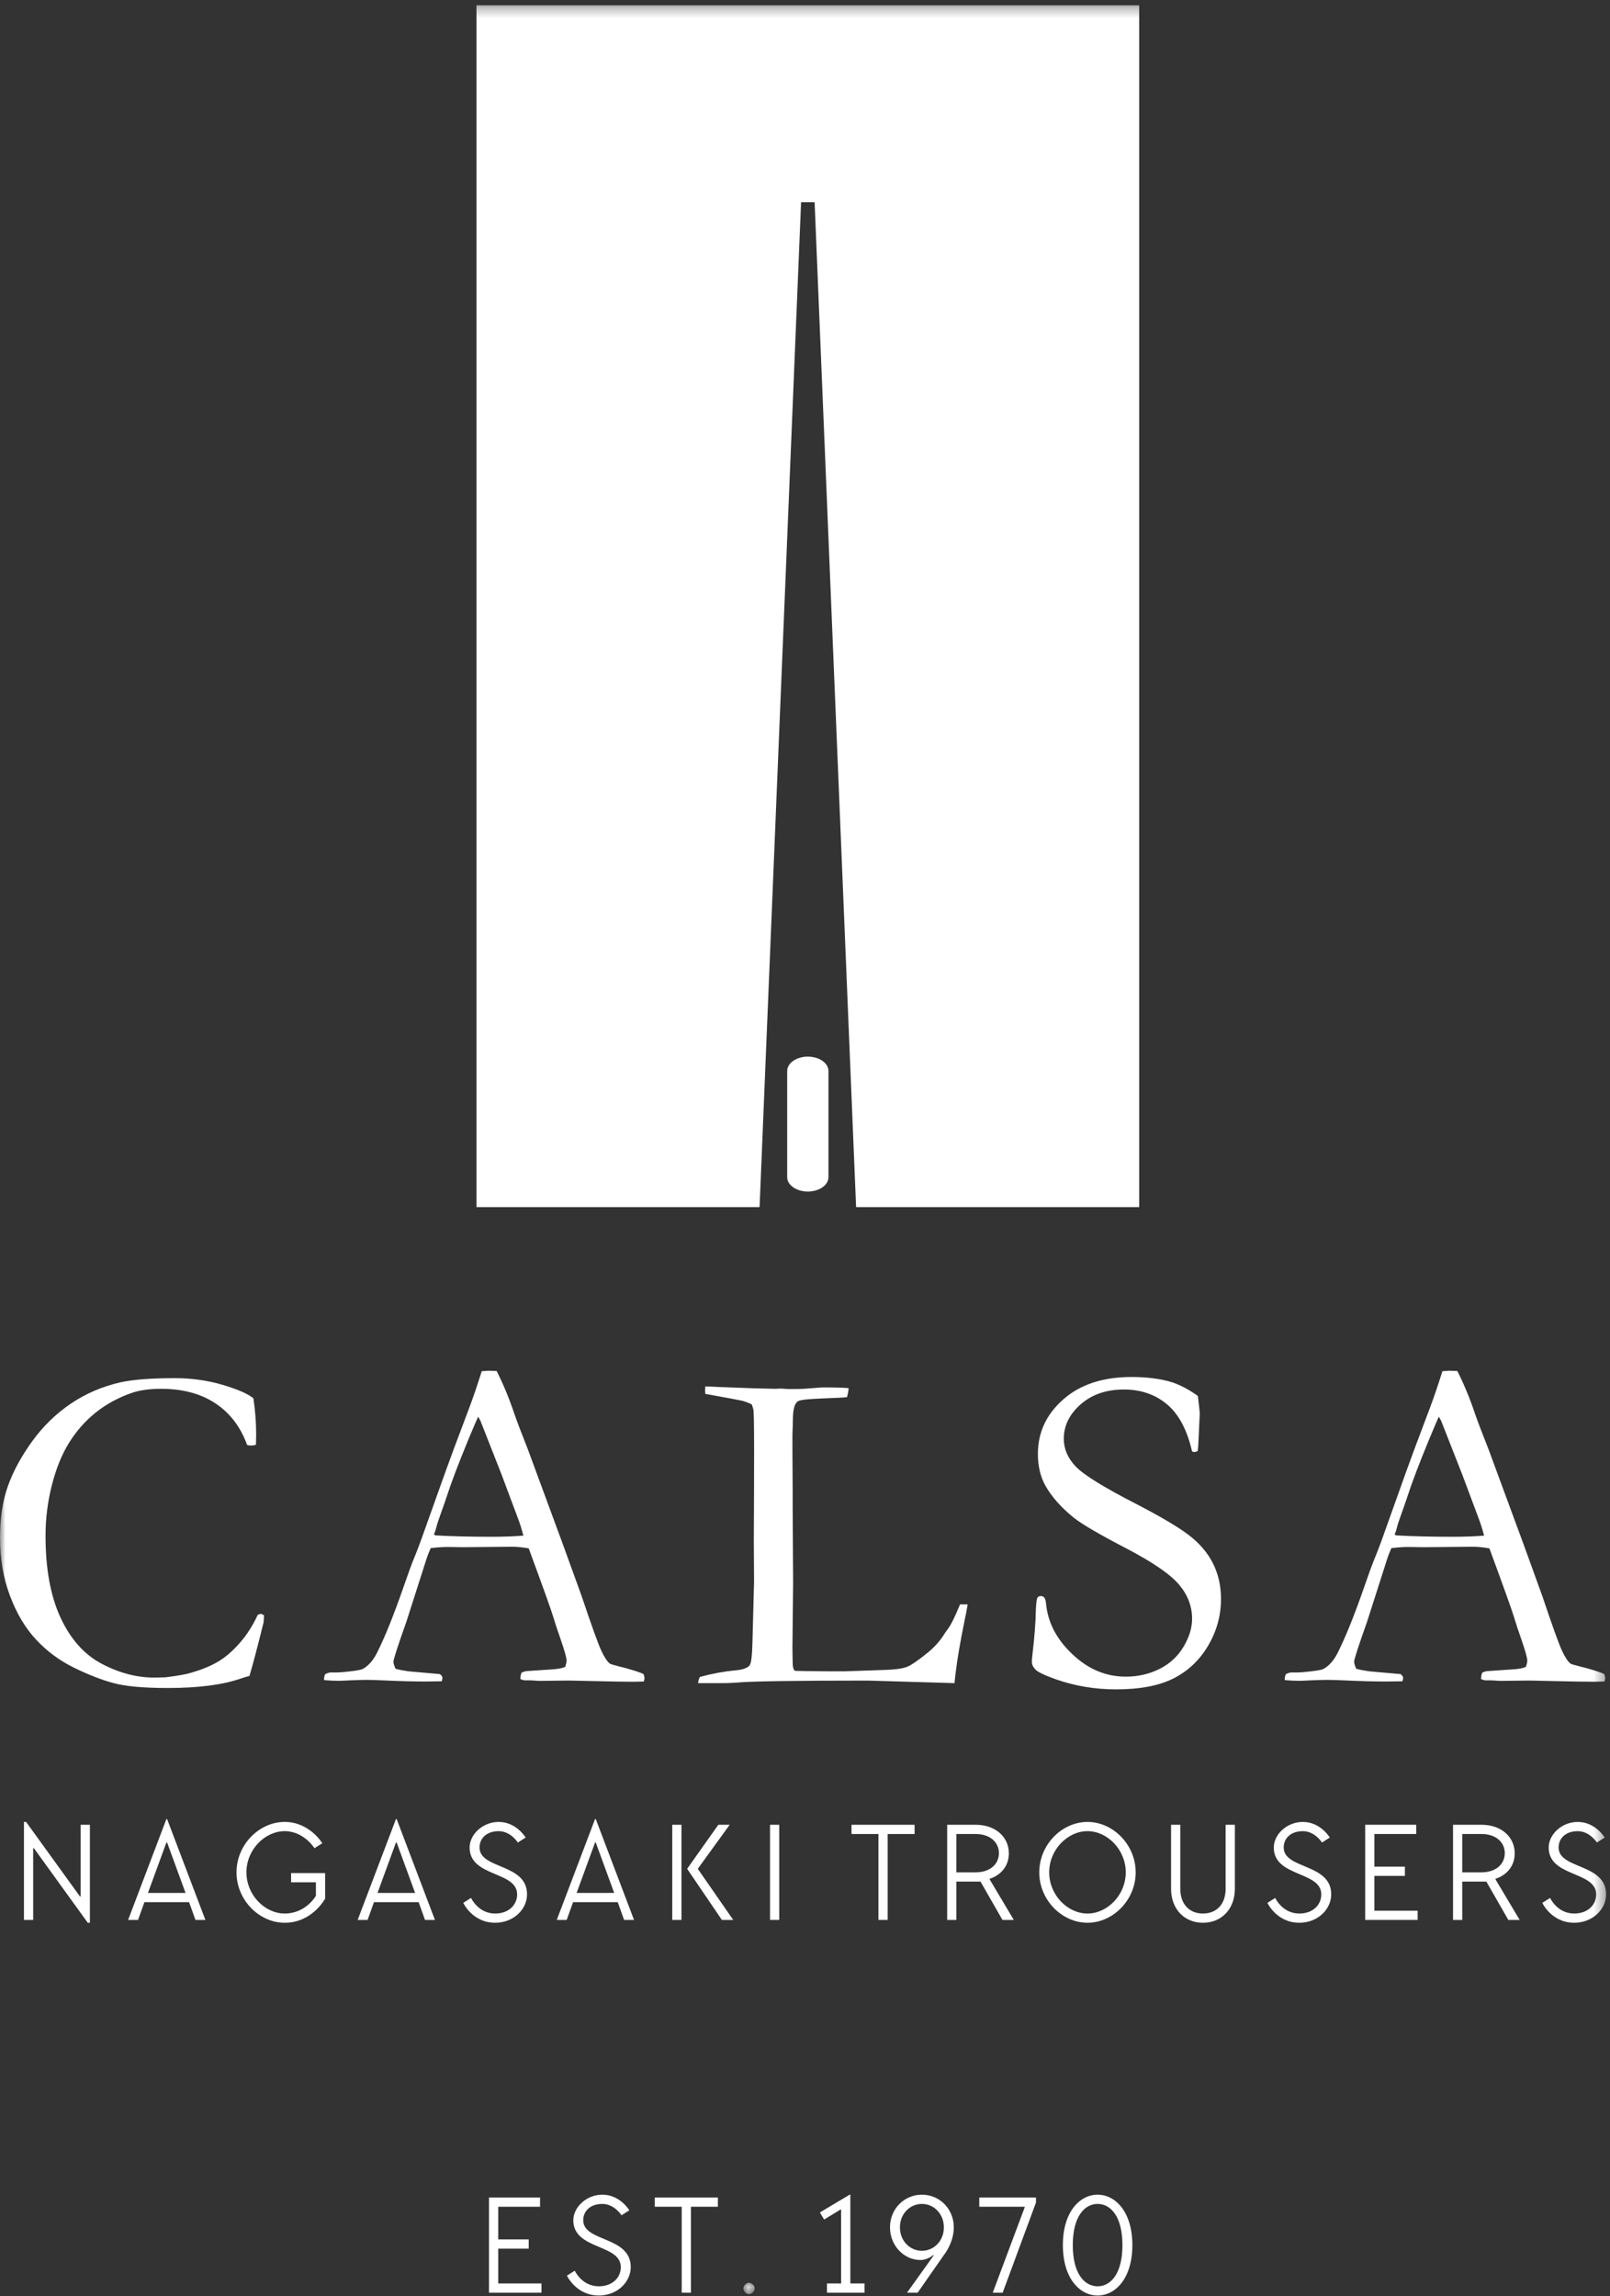 <?xml version="1.0" encoding="UTF-8"?>
<svg width="148px" height="211px" viewBox="0 0 148 211" version="1.1" xmlns="http://www.w3.org/2000/svg" xmlns:xlink="http://www.w3.org/1999/xlink">
    <rect x="0" y="0" width="148" height="211" fill="#333333" stroke="none"/>
    <!-- Generator: Sketch 45.2 (43514) - http://www.bohemiancoding.com/sketch -->
    <title>logo-white</title>
    <desc>Created with Sketch.</desc>
    <defs>
        <polygon id="path-1" points="1.333 1.29 0.045 1.29 0.045 0.116 1.333 0.116 1.333 1.29"></polygon>
        <polygon id="path-3" points="0 210.767 147.642 210.767 147.642 0.304 0 0.304"></polygon>
    </defs>
    <g id="Page-1" stroke="none" stroke-width="1" fill="none" fill-rule="evenodd">
        <g id="top" transform="translate(-62, -51)">
            <g id="Group-5" transform="translate(62, 51)">
                <g id="Page-1">
                    <polygon id="Fill-1" fill="#FFFFFF" points="44.952 201.94 44.952 210.684 49.774 210.684 49.774 209.837 45.799 209.837 45.799 206.637 48.602 206.637 48.602 205.79 45.799 205.79 45.799 202.789 49.644 202.789 49.644 201.94"></polygon>
                    <g id="Group-48" transform="translate(0, 0.178)">
                        <path d="M57.851,202.937 L57.133,203.394 C57.133,203.394 56.482,202.35 55.374,202.35 C54.266,202.35 53.614,203.003 53.614,203.851 C53.614,205.872 57.981,205.285 57.981,208.158 C57.981,209.527 56.742,210.767 55.048,210.767 C52.962,210.767 52.116,208.94 52.116,208.94 L52.832,208.485 C52.832,208.485 53.484,209.919 55.048,209.919 C56.286,209.919 57.068,209.137 57.068,208.158 C57.068,206.004 52.702,206.592 52.702,203.851 C52.702,202.677 53.876,201.501 55.374,201.501 C57.003,201.501 57.851,202.937 57.851,202.937 Z" id="Fill-2" fill="#FFFFFF"></path>
                        <polygon id="Fill-4" fill="#FFFFFF" points="63.514 202.609 63.514 210.506 62.667 210.506 62.667 202.609 60.19 202.609 60.19 201.762 65.991 201.762 65.991 202.609"></polygon>
                        <g id="Group-8" transform="translate(68.287, 209.477)">
                            <mask id="mask-2" fill="white">
                                <use xlink:href="#path-1"></use>
                            </mask>
                            <g id="Clip-7"></g>
                            <path d="M0.567,0.116 C0.827,0.116 1.087,0.376 1.087,0.637 C1.087,0.899 0.827,1.159 0.567,1.159 C0.305,1.159 0.045,0.899 0.045,0.637 C0.045,0.376 0.305,0.116 0.567,0.116" id="Fill-6" fill="#FFFFFF" mask="url(#mask-2)"></path>
                        </g>
                        <polygon id="Fill-9" fill="#FFFFFF" points="76.018 210.506 76.018 209.657 77.321 209.657 77.321 202.871 77.256 202.871 75.757 203.785 75.367 203.132 78.104 201.501 78.168 201.501 78.168 209.657 79.472 209.657 79.472 210.506"></polygon>
                        <path d="M84.746,206.656 C85.854,206.656 86.766,205.743 86.766,204.503 C86.766,203.263 85.854,202.35 84.746,202.35 C83.638,202.35 82.726,203.263 82.726,204.503 C82.726,205.743 83.638,206.656 84.746,206.656 L84.746,206.656 Z M85.854,207.048 L85.79,207.048 C85.79,207.048 85.268,207.505 84.616,207.505 C83.117,207.505 81.813,206.2 81.813,204.503 C81.813,202.807 83.117,201.501 84.746,201.501 C86.376,201.501 87.678,202.807 87.678,204.503 C87.678,205.938 86.766,207.048 86.766,207.048 L84.356,210.506 L83.378,210.506 L85.854,207.048 Z" id="Fill-11" fill="#FFFFFF"></path>
                        <polygon id="Fill-13" fill="#FFFFFF" points="95.234 201.762 95.234 202.218 92.171 210.506 91.259 210.506 94.192 202.675 94.192 202.61 90.021 202.61 90.021 201.762"></polygon>
                        <path d="M100.899,202.35 C99.726,202.35 98.617,203.458 98.617,206.135 C98.617,208.811 99.726,209.919 100.899,209.919 C102.072,209.919 103.18,208.811 103.18,206.135 C103.18,203.458 102.072,202.35 100.899,202.35 M100.899,210.767 C99.269,210.767 97.705,209.202 97.705,206.135 C97.705,203.067 99.269,201.501 100.899,201.501 C102.528,201.501 104.093,203.067 104.093,206.135 C104.093,209.202 102.528,210.767 100.899,210.767" id="Fill-15" fill="#FFFFFF"></path>
                        <polygon id="Fill-17" fill="#FFFFFF" points="8.068 176.513 3.116 169.661 3.05 169.661 3.05 176.252 2.203 176.252 2.203 167.246 2.399 167.246 7.352 174.098 7.416 174.098 7.416 167.508 8.264 167.508 8.264 176.513"></polygon>
                        <path d="M13.601,173.771 L17.056,173.771 L15.361,169.139 L15.296,169.139 L13.601,173.771 Z M18.88,176.252 L17.968,176.252 L17.382,174.62 L13.275,174.62 L12.689,176.252 L11.777,176.252 L15.296,166.985 L15.361,166.985 L18.88,176.252 Z" id="Fill-19" fill="#FFFFFF"></path>
                        <path d="M29.628,169.204 L28.91,169.661 C28.91,169.661 27.933,168.095 26.173,168.095 C24.349,168.095 22.653,169.791 22.653,171.88 C22.653,173.967 24.349,175.665 26.173,175.665 C28.128,175.665 29.04,174.033 29.04,174.033 L29.04,172.793 L26.76,172.793 L26.76,171.946 L29.888,171.946 L29.888,174.294 C29.888,174.294 28.715,176.513 26.173,176.513 C23.827,176.513 21.741,174.424 21.741,171.88 C21.741,169.335 23.827,167.246 26.173,167.246 C28.454,167.246 29.628,169.204 29.628,169.204" id="Fill-21" fill="#FFFFFF"></path>
                        <path d="M34.703,173.771 L38.158,173.771 L36.463,169.139 L36.398,169.139 L34.703,173.771 Z M39.982,176.252 L39.07,176.252 L38.484,174.62 L34.377,174.62 L33.791,176.252 L32.879,176.252 L36.398,166.985 L36.463,166.985 L39.982,176.252 Z" id="Fill-23" fill="#FFFFFF"></path>
                        <path d="M48.319,168.682 L47.601,169.138 C47.601,169.138 46.95,168.096 45.842,168.096 C44.734,168.096 44.082,168.749 44.082,169.596 C44.082,171.618 48.449,171.031 48.449,173.904 C48.449,175.273 47.211,176.512 45.516,176.512 C43.43,176.512 42.584,174.686 42.584,174.686 L43.3,174.23 C43.3,174.23 43.952,175.665 45.516,175.665 C46.755,175.665 47.537,174.883 47.537,173.904 C47.537,171.749 43.17,172.338 43.17,169.596 C43.17,168.422 44.344,167.247 45.842,167.247 C47.471,167.247 48.319,168.682 48.319,168.682" id="Fill-25" fill="#FFFFFF"></path>
                        <path d="M53.006,173.771 L56.46,173.771 L54.766,169.139 L54.7,169.139 L53.006,173.771 Z M58.284,176.252 L57.372,176.252 L56.786,174.62 L52.68,174.62 L52.093,176.252 L51.181,176.252 L54.7,166.985 L54.766,166.985 L58.284,176.252 Z" id="Fill-27" fill="#FFFFFF"></path>
                        <path d="M64.144,171.554 L67.402,176.253 L66.36,176.253 L63.166,171.554 L66.034,167.507 L67.076,167.507 L64.144,171.554 Z M61.797,176.253 L62.645,176.253 L62.645,167.508 L61.797,167.508 L61.797,176.253 Z" id="Fill-29" fill="#FFFFFF"></path>
                        <mask id="mask-4" fill="white">
                            <use xlink:href="#path-3"></use>
                        </mask>
                        <g id="Clip-32"></g>
                        <polygon id="Fill-31" fill="#FFFFFF" mask="url(#mask-4)" points="70.785 176.252 71.633 176.252 71.633 167.508 70.785 167.508"></polygon>
                        <polygon id="Fill-33" fill="#FFFFFF" mask="url(#mask-4)" points="81.599 168.357 81.599 176.252 80.751 176.252 80.751 168.357 78.275 168.357 78.275 167.508 84.075 167.508 84.075 168.357"></polygon>
                        <path d="M89.676,171.879 C91.044,171.879 91.826,171.097 91.826,170.118 C91.826,169.138 91.044,168.357 89.676,168.357 L87.916,168.357 L87.916,171.879 L89.676,171.879 Z M93.194,176.252 L92.152,176.252 L90.132,172.728 L87.916,172.728 L87.916,176.252 L87.069,176.252 L87.069,167.507 L89.676,167.507 C91.566,167.507 92.738,168.681 92.738,170.118 C92.738,172.011 90.98,172.467 90.98,172.467 L90.98,172.533 L93.194,176.252 Z" id="Fill-34" fill="#FFFFFF" mask="url(#mask-4)"></path>
                        <path d="M99.966,168.094 C98.142,168.094 96.448,169.791 96.448,171.881 C96.448,173.968 98.142,175.665 99.966,175.665 C101.792,175.665 103.485,173.968 103.485,171.881 C103.485,169.791 101.792,168.094 99.966,168.094 M99.966,167.247 C102.313,167.247 104.398,169.335 104.398,171.881 C104.398,174.424 102.313,176.512 99.966,176.512 C97.62,176.512 95.535,174.424 95.535,171.881 C95.535,169.335 97.62,167.247 99.966,167.247" id="Fill-35" fill="#FFFFFF" mask="url(#mask-4)"></path>
                        <path d="M112.668,167.507 L113.515,167.507 L113.515,173.381 C113.515,175.275 112.276,176.512 110.582,176.512 C108.888,176.512 107.65,175.275 107.65,173.381 L107.65,167.507 L108.498,167.507 L108.498,173.381 C108.498,174.817 109.344,175.665 110.582,175.665 C111.82,175.665 112.668,174.817 112.668,173.381 L112.668,167.507 Z" id="Fill-36" fill="#FFFFFF" mask="url(#mask-4)"></path>
                        <path d="M122.242,168.682 L121.524,169.138 C121.524,169.138 120.873,168.096 119.765,168.096 C118.657,168.096 118.005,168.749 118.005,169.596 C118.005,171.618 122.372,171.031 122.372,173.904 C122.372,175.273 121.133,176.512 119.439,176.512 C117.353,176.512 116.507,174.686 116.507,174.686 L117.223,174.23 C117.223,174.23 117.875,175.665 119.439,175.665 C120.677,175.665 121.459,174.883 121.459,173.904 C121.459,171.749 117.093,172.338 117.093,169.596 C117.093,168.422 118.267,167.247 119.765,167.247 C121.394,167.247 122.242,168.682 122.242,168.682" id="Fill-37" fill="#FFFFFF" mask="url(#mask-4)"></path>
                        <polygon id="Fill-38" fill="#FFFFFF" mask="url(#mask-4)" points="125.495 167.507 130.187 167.507 130.187 168.356 126.342 168.356 126.342 171.357 129.145 171.357 129.145 172.206 126.342 172.206 126.342 175.404 130.317 175.404 130.317 176.252 125.495 176.252"></polygon>
                        <path d="M136.177,171.879 C137.545,171.879 138.328,171.097 138.328,170.118 C138.328,169.138 137.545,168.357 136.177,168.357 L134.417,168.357 L134.417,171.879 L136.177,171.879 Z M139.696,176.252 L138.653,176.252 L136.633,172.728 L134.417,172.728 L134.417,176.252 L133.571,176.252 L133.571,167.507 L136.177,167.507 C138.067,167.507 139.24,168.681 139.24,170.118 C139.24,172.011 137.48,172.467 137.48,172.467 L137.48,172.533 L139.696,176.252 Z" id="Fill-39" fill="#FFFFFF" mask="url(#mask-4)"></path>
                        <path d="M147.511,168.682 L146.794,169.138 C146.794,169.138 146.143,168.096 145.035,168.096 C143.927,168.096 143.275,168.749 143.275,169.596 C143.275,171.618 147.641,171.031 147.641,173.904 C147.641,175.273 146.403,176.512 144.709,176.512 C142.623,176.512 141.776,174.686 141.776,174.686 L142.493,174.23 C142.493,174.23 143.145,175.665 144.709,175.665 C145.947,175.665 146.729,174.883 146.729,173.904 C146.729,171.749 142.363,172.338 142.363,169.596 C142.363,168.422 143.536,167.247 145.035,167.247 C146.663,167.247 147.511,168.682 147.511,168.682" id="Fill-40" fill="#FFFFFF" mask="url(#mask-4)"></path>
                        <polygon id="Fill-41" fill="#FFFFFF" mask="url(#mask-4)" points="43.8 0.303 43.8 18.407 43.8 110.746 69.824 110.746 73.639 18.407 74.883 18.407 78.697 110.746 104.72 110.746 104.72 18.407 104.72 0.303"></polygon>
                        <path d="M76.157,107.997 C76.157,108.727 75.306,109.318 74.259,109.318 C73.211,109.318 72.363,108.727 72.363,107.997 L72.363,98.241 C72.363,97.512 73.211,96.92 74.259,96.92 C75.306,96.92 76.157,97.512 76.157,98.241 L76.157,107.997 Z" id="Fill-42" fill="#FFFFFF" mask="url(#mask-4)"></path>
                        <path d="M23.292,128.317 C23.462,129.411 23.547,130.532 23.547,131.679 C23.547,131.906 23.54,132.213 23.527,132.594 C23.327,132.639 23.179,132.658 23.08,132.658 C22.995,132.658 22.875,132.644 22.719,132.615 C22.124,130.956 21.152,129.681 19.807,128.785 C18.461,127.892 16.796,127.445 14.813,127.445 C13.764,127.445 12.879,127.565 12.156,127.806 C10.881,128.246 9.762,128.854 8.799,129.628 C7.835,130.399 7.021,131.322 6.355,132.392 C5.688,133.463 5.16,134.762 4.771,136.287 C4.382,137.811 4.186,139.368 4.186,140.959 C4.186,143.993 4.647,146.502 5.569,148.481 C6.489,150.459 7.75,151.871 9.351,152.714 C10.952,153.558 12.567,153.982 14.196,153.982 L15.196,153.959 C16.328,153.818 17.1,153.683 17.512,153.554 C18.546,153.257 19.4,152.907 20.073,152.501 C20.745,152.099 21.405,151.526 22.049,150.789 C22.695,150.052 23.242,149.193 23.696,148.214 L23.951,148.128 C24.022,148.128 24.129,148.173 24.27,148.257 C24.256,148.597 24.242,148.818 24.228,148.917 C23.632,151.313 23.2,152.953 22.932,153.831 C22.704,153.888 22.421,153.974 22.081,154.088 C20.423,154.654 18.206,154.939 15.429,154.939 C13.191,154.939 11.515,154.787 10.403,154.48 C9.291,154.177 8.078,153.702 6.769,153.056 C5.458,152.411 4.307,151.555 3.315,150.49 C2.324,149.427 1.523,148.082 0.914,146.459 C0.305,144.835 0,143.065 0,141.148 C0,139.333 0.241,137.749 0.723,136.394 C1.203,135.04 1.948,133.666 2.954,132.275 C3.961,130.885 5.147,129.731 6.514,128.807 C7.881,127.885 9.4,127.232 11.073,126.849 C12.248,126.593 13.913,126.466 16.067,126.466 C17.64,126.466 19.12,126.677 20.508,127.095 C21.897,127.512 22.825,127.92 23.292,128.317" id="Fill-43" fill="#FFFFFF" mask="url(#mask-4)"></path>
                        <path d="M40.018,140.916 C41.533,141.001 43.262,141.043 45.202,141.043 C46.308,141.043 47.278,141.007 48.114,140.936 C47.972,140.384 47.81,139.868 47.626,139.384 C46.706,136.916 46.197,135.555 46.098,135.3 L44.166,130.386 L43.955,130.004 C43.869,130.173 43.557,130.904 43.018,132.195 C42.11,134.407 41.457,136.129 41.06,137.363 C40.876,137.916 40.684,138.466 40.485,139.011 C40.287,139.557 40.162,139.94 40.113,140.161 C40.063,140.38 39.989,140.603 39.889,140.83 L40.018,140.916 Z M29.876,153.682 C30.075,153.57 30.251,153.513 30.407,153.513 L30.895,153.513 C30.996,153.513 31.165,153.506 31.406,153.491 C32.497,153.392 33.141,153.293 33.34,153.193 C33.834,152.925 34.26,152.455 34.614,151.79 C35.351,150.342 36.179,148.292 37.101,145.64 C37.54,144.377 37.817,143.611 37.93,143.341 C38.283,142.489 38.623,141.597 38.951,140.66 L40.949,135.064 C41.26,134.184 42.011,132.17 43.201,129.02 C43.499,128.226 43.861,127.162 44.286,125.828 L44.911,125.785 L45.654,125.807 C46.263,127.014 46.801,128.31 47.268,129.701 C47.523,130.439 47.94,131.538 48.521,133 L51.747,141.745 L53.466,146.49 C54.373,149.186 54.969,150.842 55.252,151.46 C55.534,152.076 55.797,152.484 56.038,152.683 C56.109,152.741 56.374,152.824 56.834,152.938 C57.295,153.051 57.618,153.137 57.802,153.193 C58.454,153.378 58.907,153.534 59.161,153.662 C59.218,153.818 59.246,153.938 59.246,154.024 C59.246,154.094 59.226,154.201 59.183,154.343 C58.729,154.357 58.41,154.364 58.227,154.364 C57.504,154.364 56.23,154.343 54.402,154.3 L52.276,154.253 L49.705,154.284 C49.535,154.284 49.361,154.276 49.183,154.26 C49.007,154.245 48.855,154.236 48.727,154.236 L48.26,154.236 C48.104,154.222 47.962,154.18 47.834,154.111 C47.834,153.911 47.869,153.718 47.94,153.534 C48.11,153.449 48.266,153.4 48.408,153.386 L50.639,153.236 C51.219,153.208 51.659,153.129 51.956,153.001 C52.041,152.746 52.084,152.554 52.084,152.426 C52.084,152.17 51.899,151.509 51.531,150.443 C51.277,149.732 51.053,149.059 50.862,148.417 C50.672,147.778 49.918,145.675 48.602,142.108 C48.021,142.008 47.511,141.958 47.073,141.958 L42.525,142.001 L41.186,141.98 C40.704,141.98 40.172,142.016 39.591,142.086 C39.407,142.511 39.287,142.817 39.23,143 L37.357,148.852 C36.563,151.08 36.168,152.307 36.168,152.534 C36.168,152.662 36.231,152.876 36.358,153.171 C36.656,153.257 37.053,153.335 37.548,153.406 L40.439,153.662 C40.595,153.789 40.672,153.903 40.672,154.002 C40.672,154.073 40.651,154.18 40.609,154.321 C39.971,154.335 39.482,154.343 39.143,154.343 C38.009,154.343 36.691,154.307 35.19,154.236 C34.495,154.207 33.999,154.193 33.702,154.193 C33.404,154.193 32.887,154.207 32.15,154.236 C31.668,154.265 31.322,154.278 31.109,154.278 C30.769,154.278 30.33,154.258 29.791,154.215 L29.791,154.087 C29.791,153.988 29.82,153.853 29.876,153.682 L29.876,153.682 Z" id="Fill-44" fill="#FFFFFF" mask="url(#mask-4)"></path>
                        <path d="M64.174,154.492 C64.188,154.279 64.245,154.088 64.344,153.918 C65.448,153.62 66.525,153.42 67.574,153.32 C68.268,153.264 68.714,153.107 68.913,152.852 C69.054,152.668 69.139,151.986 69.168,150.807 L69.317,145.185 L69.295,141.373 L69.317,136.389 L69.317,135.069 C69.33,132.074 69.316,130.207 69.273,129.469 C69.259,129.326 69.203,129.127 69.103,128.872 C68.734,128.701 68.423,128.588 68.173,128.531 C67.924,128.474 66.811,128.268 64.832,127.913 C64.818,127.757 64.812,127.644 64.812,127.573 C64.812,127.487 64.818,127.374 64.832,127.233 C65.101,127.233 65.542,127.249 66.153,127.281 L69.387,127.402 L71.26,127.445 L71.814,127.424 C71.885,127.424 72.091,127.438 72.431,127.467 C73.269,127.467 73.752,127.459 73.88,127.445 L75.582,127.318 C76.732,127.318 77.541,127.339 78.009,127.382 C77.995,127.637 77.945,127.913 77.86,128.211 C77.704,128.24 76.968,128.28 75.65,128.329 C74.332,128.378 73.574,128.46 73.376,128.574 C73.05,128.758 72.887,129.326 72.887,130.275 C72.887,130.502 72.872,130.964 72.844,131.658 L72.844,132.936 L72.866,136.872 L72.866,138.212 L72.908,145.256 L72.844,151.257 L72.866,152.576 C72.866,153.002 72.936,153.265 73.078,153.363 C73.432,153.378 74.474,153.393 76.201,153.407 L77.648,153.407 L81.324,153.279 C82.288,153.251 82.975,153.154 83.386,152.991 C83.795,152.829 84.483,152.349 85.447,151.555 C86.027,151.045 86.48,150.52 86.806,149.98 C86.879,149.867 86.998,149.696 87.168,149.469 C87.438,149.1 87.799,148.364 88.252,147.257 L88.953,147.257 C88.869,147.768 88.776,148.25 88.677,148.703 C88.266,150.704 87.983,152.371 87.827,153.705 C87.799,153.989 87.77,154.251 87.742,154.492 L79.793,154.257 C72.965,154.257 68.913,154.321 67.637,154.449 C67.24,154.478 66.823,154.492 66.383,154.492 L64.174,154.492 Z" id="Fill-45" fill="#FFFFFF" mask="url(#mask-4)"></path>
                        <path d="M110.116,128.105 C110.23,129.042 110.287,129.581 110.287,129.722 L110.201,131.616 C110.172,132.425 110.137,132.943 110.095,133.169 C109.967,133.227 109.861,133.254 109.776,133.254 L109.584,133.212 C109.131,131.226 108.363,129.779 107.279,128.872 C106.196,127.963 104.874,127.509 103.316,127.509 C101.7,127.509 100.376,127.963 99.341,128.872 C98.307,129.779 97.79,130.836 97.79,132.041 C97.79,132.964 98.151,133.808 98.874,134.574 C99.596,135.34 101.445,136.487 104.42,138.013 C106.687,139.186 108.31,140.146 109.287,140.891 C110.265,141.636 111.002,142.499 111.498,143.479 C111.994,144.459 112.241,145.551 112.241,146.759 C112.241,148.279 111.848,149.705 111.062,151.041 C110.276,152.375 109.216,153.38 107.885,154.054 C106.553,154.729 104.789,155.066 102.593,155.066 C100.68,155.066 98.845,154.761 97.089,154.151 C96.054,153.782 95.424,153.484 95.198,153.257 C94.971,153.03 94.857,152.789 94.857,152.536 C94.857,152.377 94.87,152.18 94.9,151.939 C95.098,150.264 95.204,148.887 95.218,147.81 C95.247,147.143 95.297,146.754 95.368,146.64 C95.424,146.541 95.53,146.49 95.686,146.49 C95.814,146.49 95.917,146.537 95.994,146.629 C96.072,146.721 96.125,146.894 96.154,147.15 C96.31,148.895 97.117,150.456 98.576,151.831 C100.022,153.208 101.658,153.896 103.486,153.896 C104.605,153.896 105.635,153.662 106.577,153.194 C107.52,152.725 108.257,152.048 108.788,151.162 C109.319,150.276 109.584,149.414 109.584,148.577 C109.584,147.428 109.181,146.377 108.373,145.426 C107.567,144.477 105.943,143.366 103.507,142.096 C101.07,140.827 99.483,139.902 98.746,139.319 C97.555,138.369 96.664,137.362 96.069,136.297 C95.629,135.474 95.409,134.517 95.409,133.426 C95.409,131.453 96.188,129.782 97.747,128.414 C99.305,127.045 101.395,126.36 104.017,126.36 C105.463,126.36 106.709,126.524 107.757,126.849 C108.523,127.106 109.309,127.523 110.116,128.105" id="Fill-46" fill="#FFFFFF" mask="url(#mask-4)"></path>
                        <path d="M128.329,140.916 C129.844,141.001 131.573,141.043 133.514,141.043 C134.619,141.043 135.589,141.007 136.425,140.936 C136.284,140.384 136.121,139.868 135.937,139.384 C135.017,136.916 134.508,135.555 134.409,135.3 L132.478,130.386 L132.266,130.004 C132.18,130.173 131.868,130.904 131.33,132.195 C130.421,134.407 129.768,136.129 129.371,137.363 C129.187,137.916 128.995,138.466 128.797,139.011 C128.598,139.557 128.473,139.94 128.424,140.161 C128.374,140.38 128.301,140.603 128.2,140.83 L128.329,140.916 Z M118.188,153.682 C118.386,153.57 118.563,153.513 118.718,153.513 L119.207,153.513 C119.307,153.513 119.476,153.506 119.717,153.491 C120.808,153.392 121.452,153.293 121.651,153.193 C122.146,152.925 122.571,152.455 122.925,151.79 C123.662,150.342 124.491,148.292 125.412,145.64 C125.851,144.377 126.128,143.611 126.242,143.341 C126.595,142.489 126.935,141.597 127.262,140.66 L129.26,135.064 C129.571,134.184 130.322,132.17 131.513,129.02 C131.81,128.226 132.172,127.162 132.597,125.828 L133.222,125.785 L133.966,125.807 C134.574,127.014 135.112,128.31 135.579,129.701 C135.834,130.439 136.251,131.538 136.833,133 L140.059,141.745 L141.778,146.49 C142.685,149.186 143.28,150.842 143.563,151.46 C143.845,152.076 144.108,152.484 144.349,152.683 C144.42,152.741 144.686,152.824 145.146,152.938 C145.607,153.051 145.929,153.137 146.113,153.193 C146.765,153.378 147.219,153.534 147.472,153.662 C147.529,153.818 147.557,153.938 147.557,154.024 C147.557,154.094 147.537,154.201 147.494,154.343 C147.041,154.357 146.721,154.364 146.538,154.364 C145.816,154.364 144.541,154.343 142.713,154.3 L140.587,154.253 L138.017,154.284 C137.847,154.284 137.673,154.276 137.495,154.26 C137.318,154.245 137.166,154.236 137.039,154.236 L136.571,154.236 C136.415,154.222 136.273,154.18 136.146,154.111 C136.146,153.911 136.181,153.718 136.251,153.534 C136.422,153.449 136.577,153.4 136.719,153.386 L138.951,153.236 C139.531,153.208 139.97,153.129 140.268,153.001 C140.353,152.746 140.395,152.554 140.395,152.426 C140.395,152.17 140.211,151.509 139.842,150.443 C139.588,149.732 139.364,149.059 139.174,148.417 C138.983,147.778 138.229,145.675 136.914,142.108 C136.333,142.008 135.822,141.958 135.384,141.958 L130.836,142.001 L129.497,141.98 C129.016,141.98 128.483,142.016 127.902,142.086 C127.718,142.511 127.598,142.817 127.542,143 L125.668,148.852 C124.875,151.08 124.479,152.307 124.479,152.534 C124.479,152.662 124.542,152.876 124.67,153.171 C124.967,153.257 125.364,153.335 125.859,153.406 L128.75,153.662 C128.906,153.789 128.983,153.903 128.983,154.002 C128.983,154.073 128.963,154.18 128.92,154.321 C128.282,154.335 127.793,154.343 127.454,154.343 C126.32,154.343 125.002,154.307 123.501,154.236 C122.807,154.207 122.311,154.193 122.013,154.193 C121.715,154.193 121.199,154.207 120.462,154.236 C119.98,154.265 119.633,154.278 119.421,154.278 C119.08,154.278 118.641,154.258 118.103,154.215 L118.103,154.087 C118.103,153.988 118.131,153.853 118.188,153.682 L118.188,153.682 Z" id="Fill-47" fill="#FFFFFF" mask="url(#mask-4)"></path>
                    </g>
                </g>
            </g>
        </g>
    </g>
</svg>